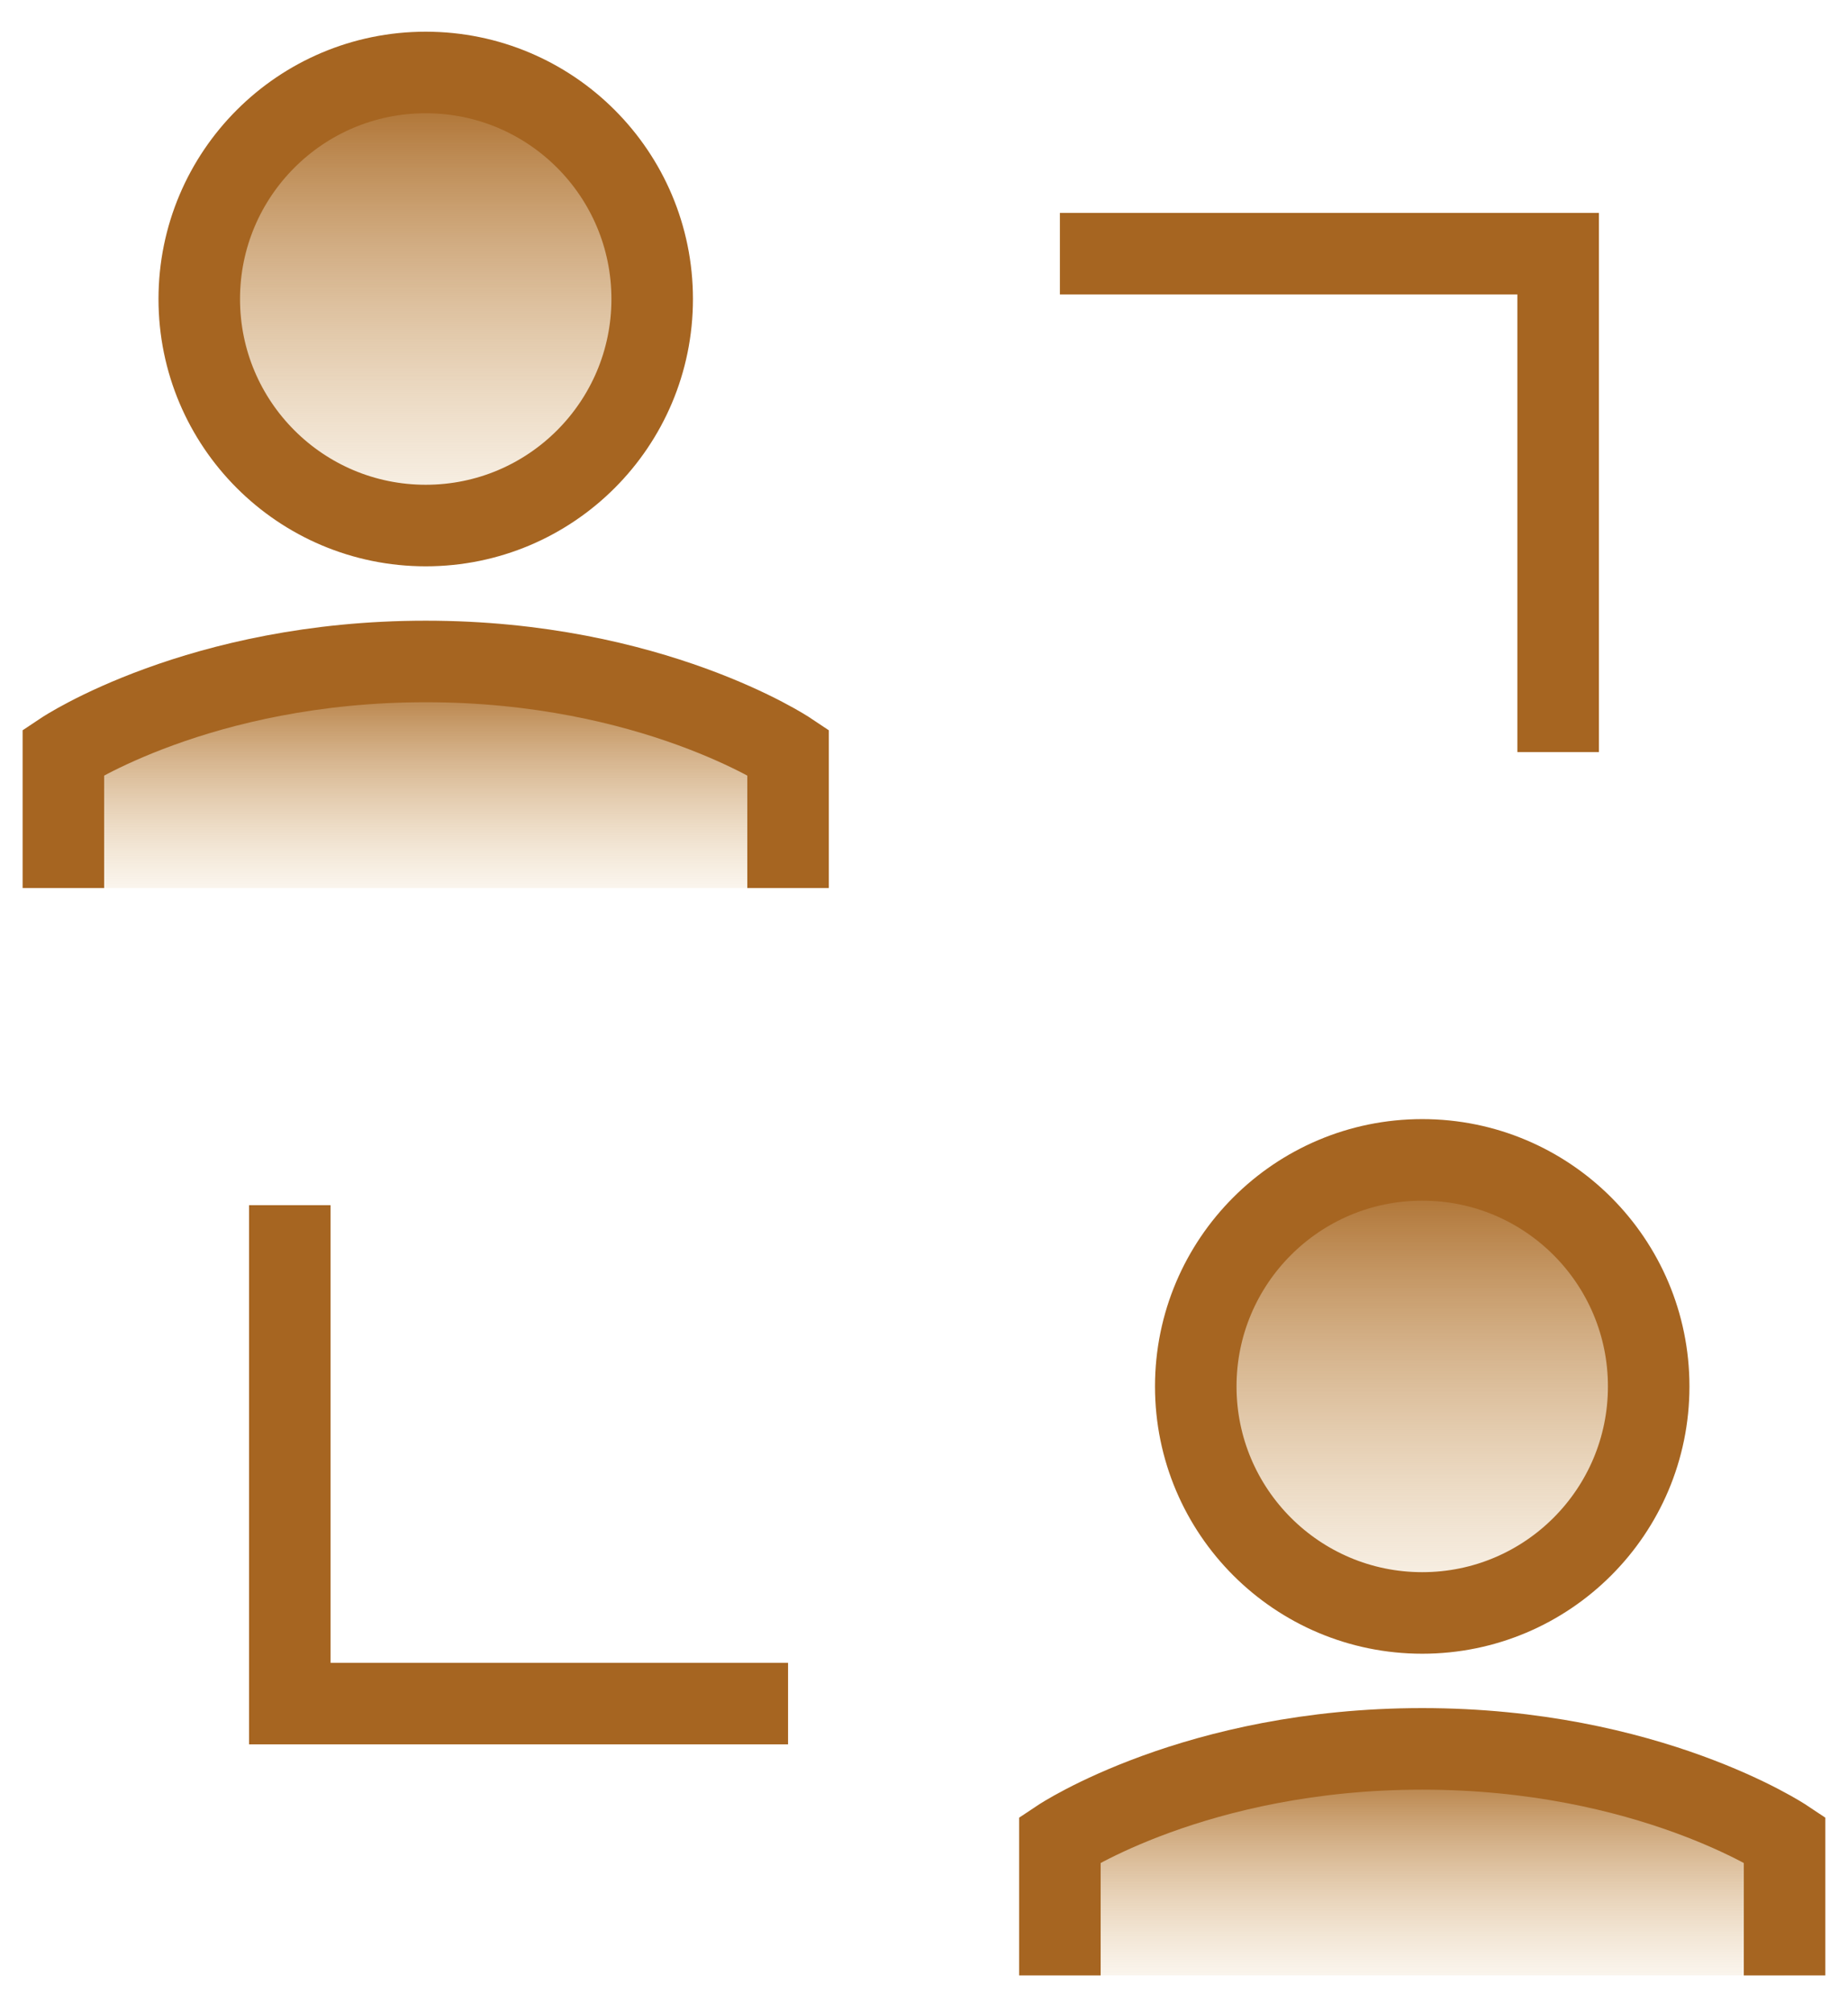 <?xml version="1.0" encoding="UTF-8"?>
<svg xmlns="http://www.w3.org/2000/svg" width="34" height="37" viewBox="0 0 34 37" fill="none">
  <g clip-path="url(#clip0_11_87)">
    <path d="M7.833 12.166C3.666 12.166 1.166 13.833 1.166 13.833V16.333H14.499V13.833C14.499 13.833 11.999 12.166 7.833 12.166Z" fill="url(#paint0_linear_11_87)"></path>
    <path d="M26.167 32.166C22 32.166 19.5 33.833 19.5 33.833V36.333H32.833V33.833C32.833 33.833 30.333 32.166 26.167 32.166Z" fill="url(#paint1_linear_11_87)"></path>
    <path d="M30.333 25.5C30.333 27.801 28.468 29.666 26.167 29.666C23.866 29.666 22 27.801 22 25.5C22 23.198 23.866 21.333 26.167 21.333C28.468 21.333 30.333 23.198 30.333 25.5Z" fill="url(#paint2_linear_11_87)"></path>
    <path d="M19.5 36.333V33.833C19.5 33.833 22 32.166 26.167 32.166C30.333 32.166 32.833 33.833 32.833 33.833V36.333" stroke="#A66521" stroke-width="1.5"></path>
    <path d="M19.5 4.666H28.667V13.833" stroke="#A66521" stroke-width="1.5"></path>
    <path d="M5.332 22.166V31.333H14.499" stroke="#A66521" stroke-width="1.5"></path>
    <path d="M11.999 5.5C11.999 7.801 10.134 9.666 7.833 9.666C5.532 9.666 3.666 7.801 3.666 5.5C3.666 3.198 5.532 1.333 7.833 1.333C10.134 1.333 11.999 3.198 11.999 5.5Z" fill="url(#paint3_linear_11_87)"></path>
    <path d="M30.333 25.5C30.333 27.801 28.468 29.666 26.167 29.666C23.866 29.666 22 27.801 22 25.5C22 23.198 23.866 21.333 26.167 21.333C28.468 21.333 30.333 23.198 30.333 25.5Z" stroke="#A66521" stroke-width="1.5"></path>
    <path d="M11.999 5.5C11.999 7.801 10.134 9.666 7.833 9.666C5.532 9.666 3.666 7.801 3.666 5.5C3.666 3.198 5.532 1.333 7.833 1.333C10.134 1.333 11.999 3.198 11.999 5.5Z" stroke="#A66521" stroke-width="1.5"></path>
    <path d="M1.166 16.333V13.833C1.166 13.833 3.666 12.166 7.833 12.166C11.999 12.166 14.499 13.833 14.499 13.833V16.333" stroke="#A66521" stroke-width="1.5"></path>
  </g>
  <defs>
    <linearGradient id="paint0_linear_11_87" x1="7.833" y1="12.166" x2="7.833" y2="16.532" gradientUnits="userSpaceOnUse">
      <stop stop-color="#A66521"></stop>
      <stop offset="1" stop-color="#E0BB85" stop-opacity="0.1"></stop>
    </linearGradient>
    <linearGradient id="paint1_linear_11_87" x1="26.167" y1="32.166" x2="26.167" y2="36.532" gradientUnits="userSpaceOnUse">
      <stop stop-color="#A66521"></stop>
      <stop offset="1" stop-color="#E0BB85" stop-opacity="0.1"></stop>
    </linearGradient>
    <linearGradient id="paint2_linear_11_87" x1="26.167" y1="21.333" x2="26.167" y2="30.066" gradientUnits="userSpaceOnUse">
      <stop stop-color="#A66521"></stop>
      <stop offset="1" stop-color="#E0BB85" stop-opacity="0.1"></stop>
    </linearGradient>
    <linearGradient id="paint3_linear_11_87" x1="7.833" y1="1.333" x2="7.833" y2="10.066" gradientUnits="userSpaceOnUse">
      <stop stop-color="#A66521"></stop>
      <stop offset="1" stop-color="#E0BB85" stop-opacity="0.1"></stop>
    </linearGradient>
    <clipPath id="clip0_11_87">
      <rect width="34" height="37" fill="white"></rect>
    </clipPath>
  </defs>
</svg>

